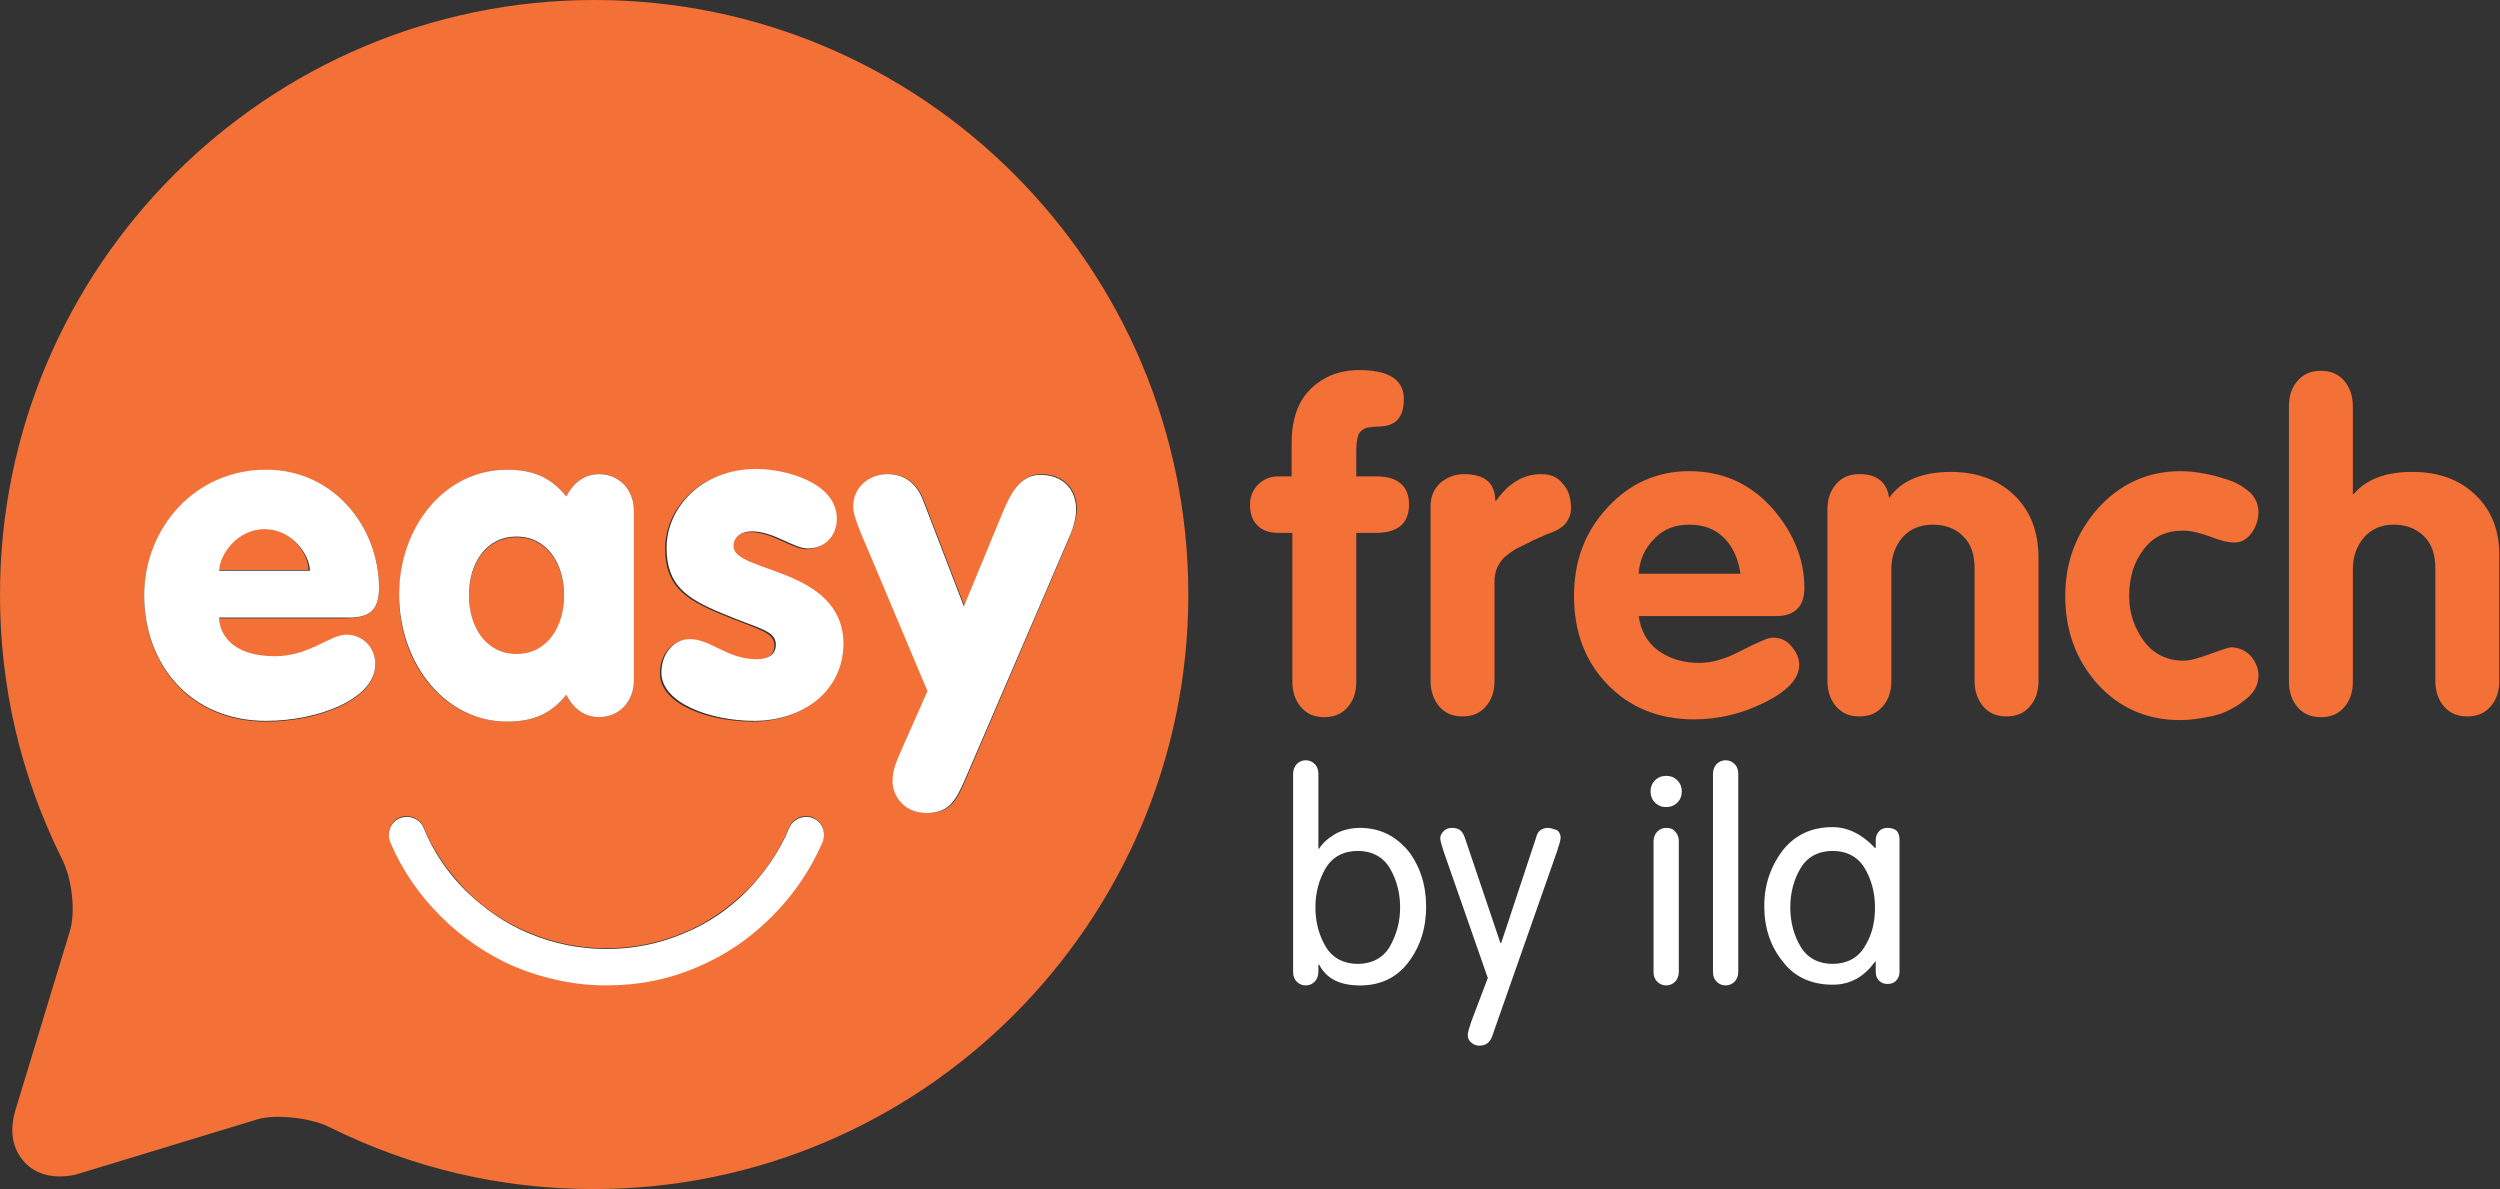 <?xml version="1.0" encoding="utf-8"?>
<!-- Generator: Adobe Illustrator 20.1.0, SVG Export Plug-In . SVG Version: 6.00 Build 0)  -->
<svg version="1.1" id="Calque_1" xmlns="http://www.w3.org/2000/svg" xmlns:xlink="http://www.w3.org/1999/xlink" x="0px" y="0px"
	 width="336.4px" height="160px" viewBox="0 0 336.4 160" style="enable-background:new 0 0 336.4 160;" xml:space="preserve">
<rect x="0" y="0" width="336.4" height="160" fill="#333333" stroke="none"/>
<style type="text/css">
	.st0{fill:none;}
	.st1{fill:#FFFFFF;}
	.st2{fill:#F37036;}
</style>
<g>
	<path class="st0" d="M232,72.5c-1.2-1.2-2.8-1.8-4.7-1.8c-1.9,0-3.4,0.6-4.7,1.9c-1.2,1.3-2,2.8-2.2,4.7h13.7
		C233.9,75.3,233.2,73.7,232,72.5z"/>
	<path class="st0" d="M246.7,114.4c-1.9,0-3.4,0.8-4.3,2.3c-0.9,1.5-1.4,3.3-1.4,5.3s0.5,3.8,1.4,5.3c0.9,1.5,2.4,2.3,4.3,2.3
		c1.9,0,3.4-0.8,4.3-2.3c0.9-1.5,1.4-3.3,1.4-5.3s-0.5-3.8-1.4-5.3C250,115.2,248.6,114.4,246.7,114.4z"/>
	<path class="st0" d="M182.7,114.4c-1.9,0-3.4,0.8-4.3,2.3c-0.9,1.5-1.4,3.3-1.4,5.3s0.5,3.8,1.4,5.3c0.9,1.5,2.4,2.3,4.3,2.3
		c1.9,0,3.4-0.8,4.3-2.3c0.9-1.5,1.4-3.3,1.4-5.3s-0.5-3.8-1.4-5.3C186.1,115.2,184.6,114.4,182.7,114.4z"/>
	<path class="st1" d="M183,111.4c-1.2,0-2.4,0.3-3.3,0.8c-1,0.6-1.7,1.2-2.2,2h-0.1v-10.1c0-0.6-0.2-1-0.5-1.3
		c-0.3-0.3-0.7-0.5-1.2-0.5c-0.5,0-0.9,0.2-1.2,0.5c-0.3,0.3-0.5,0.8-0.5,1.3v26.7c0,0.6,0.2,1,0.5,1.3c0.3,0.3,0.7,0.5,1.2,0.5
		c0.5,0,0.9-0.2,1.2-0.5c0.3-0.3,0.5-0.8,0.5-1.3v-1h0.1c1,1.9,2.8,2.8,5.5,2.8s4.9-1,6.5-3.1c1.6-2.1,2.4-4.6,2.4-7.5
		c0-2.9-0.8-5.4-2.4-7.5C187.8,112.5,185.7,111.4,183,111.4z M187,127.4c-0.9,1.5-2.4,2.3-4.3,2.3c-1.9,0-3.4-0.8-4.3-2.3
		c-0.9-1.5-1.4-3.3-1.4-5.3s0.5-3.8,1.4-5.3c0.9-1.5,2.4-2.3,4.3-2.3c1.9,0,3.4,0.8,4.3,2.3c0.9,1.5,1.4,3.3,1.4,5.3
		S187.9,125.8,187,127.4z"/>
	<path class="st1" d="M208.3,111.4c-0.8,0-1.4,0.4-1.6,1.3l-4.7,14.2h-0.1l-4.8-14.2c-0.3-0.9-0.8-1.3-1.7-1.3
		c-0.4,0-0.8,0.1-1.1,0.4c-0.3,0.3-0.5,0.6-0.5,1c0,0.3,0.2,1,0.5,1.9l5.9,16.9l-2.2,5.8c-0.3,0.9-0.5,1.5-0.5,1.9
		c0,0.4,0.2,0.8,0.5,1c0.3,0.3,0.7,0.4,1.1,0.4c0.8,0,1.4-0.4,1.7-1.3l8.7-24.8c0.3-0.9,0.5-1.6,0.5-1.9c0-0.4-0.2-0.8-0.5-1
		C209.1,111.6,208.7,111.4,208.3,111.4z"/>
	<path class="st1" d="M224.2,104.4c-0.6,0-1.1,0.2-1.5,0.6c-0.4,0.4-0.6,0.9-0.6,1.5c0,0.6,0.2,1.1,0.6,1.5c0.4,0.4,0.9,0.6,1.5,0.6
		c0.6,0,1.1-0.2,1.5-0.6s0.6-0.9,0.6-1.5c0-0.6-0.2-1.1-0.6-1.5S224.8,104.4,224.2,104.4z"/>
	<path class="st1" d="M224.2,111.4c-0.5,0-0.9,0.2-1.2,0.5c-0.3,0.3-0.5,0.8-0.5,1.3v17.6c0,0.6,0.2,1,0.5,1.3
		c0.3,0.3,0.7,0.5,1.2,0.5c0.5,0,0.9-0.2,1.2-0.5c0.3-0.3,0.5-0.8,0.5-1.3v-17.6c0-0.6-0.2-1-0.5-1.3
		C225.2,111.6,224.8,111.4,224.2,111.4z"/>
	<path class="st1" d="M232.2,102.3c-0.5,0-0.9,0.2-1.2,0.5c-0.3,0.3-0.5,0.8-0.5,1.3v26.7c0,0.6,0.2,1,0.5,1.3
		c0.3,0.3,0.7,0.5,1.2,0.5c0.5,0,0.9-0.2,1.2-0.5c0.3-0.3,0.5-0.8,0.5-1.3v-26.7c0-0.6-0.2-1-0.5-1.3
		C233.1,102.5,232.7,102.3,232.2,102.3z"/>
	<path class="st1" d="M254,111.4c-0.4,0-0.8,0.1-1.1,0.4c-0.3,0.3-0.5,0.7-0.5,1.2v1.1h-0.1c-1.7-1.8-3.6-2.8-5.7-2.8
		c-2.8,0-5,1-6.7,3.1c-1.6,2.1-2.5,4.6-2.5,7.5c0,2.9,0.8,5.4,2.5,7.5c1.6,2.1,3.9,3.1,6.7,3.1c2.3,0,4.2-1,5.7-3.1h0.1v1.4
		c0,0.5,0.2,1,0.5,1.2c0.3,0.3,0.7,0.4,1.1,0.4c0.4,0,0.8-0.1,1.1-0.4c0.3-0.3,0.5-0.7,0.5-1.2v-17.9c0-0.5-0.2-1-0.5-1.2
		S254.4,111.4,254,111.4z M250.9,127.4c-0.9,1.5-2.4,2.3-4.3,2.3c-1.9,0-3.4-0.8-4.3-2.3c-0.9-1.5-1.4-3.3-1.4-5.3s0.5-3.8,1.4-5.3
		c0.9-1.5,2.4-2.3,4.3-2.3c1.9,0,3.4,0.8,4.3,2.3c0.9,1.5,1.4,3.3,1.4,5.3S251.9,125.8,250.9,127.4z"/>
	<path class="st2" d="M80,0C35.9,0,0,35.9,0,80c0,12.5,2.8,24.4,8.3,35.5c1.4,2.7,1.9,7.2,1.1,9.8l-7.3,24c-0.8,2.6-0.5,4.9,0.8,6.6
		c1.1,1.5,2.9,2.4,5.1,2.4c0.9,0,1.8-0.1,2.7-0.4l24-7.3c2.4-0.7,7.2-0.2,9.7,1.1c11.1,5.5,23,8.3,35.5,8.3c44.1,0,80-35.9,80-80
		S124.1,0,80,0z M68.2,63.2c3.5,0,5.9,1,8,3.6c0.7-1.4,2.1-3,4.4-3c2.8,0,4.7,2.2,4.7,4.9v22.9c0,2.7-1.9,4.9-4.7,4.9
		c-2.3,0-3.7-1.6-4.4-3c-2.1,2.6-4.5,3.6-8,3.6c-8.2,0-14.5-7.5-14.5-16.9C53.8,70.7,60.1,63.2,68.2,63.2z M37,88.4
		c4.6,0,7.4-2.9,9.6-2.9c2.1,0,3.9,1.6,3.9,4c0,4.6-7.6,7.6-14.7,7.6c-10.1,0-16.4-7.5-16.4-16.9c0-9,6.8-16.9,16.4-16.9
		C45,63.2,51,71,51,79.1c0,3.3-1.6,4.1-4.6,4.1H29.5C29.5,85.2,31,88.4,37,88.4z M110.7,113.2c-1.6,3.8-3.9,7.1-6.8,10
		c-2.9,2.9-6.3,5.2-10,6.8c-3.9,1.6-8,2.5-12.3,2.5c-4.3,0-8.4-0.8-12.3-2.5c-3.8-1.6-7.1-3.9-10-6.8c-2.9-2.9-5.2-6.3-6.8-10
		c-0.5-1.2,0.1-2.7,1.3-3.2c1.2-0.5,2.7,0.1,3.2,1.3c1.3,3.2,3.3,6,5.7,8.5c2.5,2.5,5.3,4.4,8.5,5.7c6.6,2.8,14.2,2.8,20.8,0
		c3.2-1.3,6-3.3,8.5-5.7c2.5-2.5,4.4-5.3,5.7-8.5c0.5-1.2,1.9-1.8,3.2-1.3C110.6,110.6,111.2,112,110.7,113.2z M101.3,97.1
		c-5.9,0-12.5-2.3-12.5-6.5c0-2.6,1.7-4.5,3.8-4.5c2.9,0,5,2.7,9,2.7c1.9,0,2.6-0.9,2.6-1.9c0-1.9-2-2.1-7.3-4.3
		c-4.8-2-7.4-3.8-7.4-8.8c0-5.3,4.6-10.6,12.1-10.6c3.8,0,10.8,1.8,10.8,6.7c0,2.3-1.7,4-3.9,4c-1.9,0-4.6-2.3-7.5-2.3
		c-1.3,0-2.5,0.6-2.5,2c0,3.7,14.6,2.8,14.6,13.1C113.3,93.2,107.7,97.1,101.3,97.1z M140.1,63.8c2.9,0,4.8,1.9,4.8,4.7
		c0,1.4-0.7,3-1.1,4.1L129.9,105c-1.1,2.5-1.9,4.4-5.1,4.4c-3.4,0-4.6-2.6-4.6-4.2c0-1.6,0.5-2.7,1.6-5.2l3.1-7l-8-19
		c-1.1-2.5-2-4.7-2-5.8c0-2.8,2.2-4.4,4.6-4.4c2.3,0,3.9,1.2,4.8,3.5l5.5,14.3l5.2-12.7C136.2,66,137.5,63.8,140.1,63.8z"/>
	<path class="st2" d="M69.5,88.1c4.1,0,6.4-3.6,6.4-7.9c0-4.3-2.3-7.9-6.4-7.9c-4.1,0-6.4,3.6-6.4,7.9
		C63.1,84.5,65.4,88.1,69.5,88.1z"/>
	<path class="st2" d="M35.5,71.1c-3.7,0-6.1,3.5-6.1,5.6h12.1C41.6,74.7,39.2,71.1,35.5,71.1z"/>
	<path class="st1" d="M51,79.1C51,71,45,63.2,35.8,63.2c-9.6,0-16.4,7.9-16.4,16.9c0,9.4,6.3,16.9,16.4,16.9c7.1,0,14.7-3,14.7-7.6
		c0-2.4-1.8-4-3.9-4c-2.2,0-5,2.9-9.6,2.9c-6,0-7.5-3.2-7.5-5.2h16.9C49.4,83.2,51,82.4,51,79.1z M29.5,76.8c0-2.1,2.4-5.6,6.1-5.6
		c3.7,0,6.1,3.5,6.1,5.6H29.5z"/>
	<path class="st1" d="M68.2,97.1c3.5,0,5.9-1,8-3.6c0.7,1.4,2.1,3,4.4,3c2.8,0,4.7-2.2,4.7-4.9V68.7c0-2.7-1.9-4.9-4.7-4.9
		c-2.3,0-3.7,1.6-4.4,3c-2.1-2.6-4.5-3.6-8-3.6c-8.2,0-14.5,7.5-14.5,16.9C53.8,89.6,60.1,97.1,68.2,97.1z M69.5,72.2
		c4.1,0,6.4,3.6,6.4,7.9c0,4.3-2.3,7.9-6.4,7.9c-4.1,0-6.4-3.6-6.4-7.9C63.1,75.8,65.4,72.2,69.5,72.2z"/>
	<path class="st1" d="M98.7,73.5c0-1.4,1.2-2,2.5-2c2.9,0,5.6,2.3,7.5,2.3c2.2,0,3.9-1.6,3.9-4c0-4.9-7-6.7-10.8-6.7
		c-7.5,0-12.1,5.3-12.1,10.6c0,5,2.6,6.8,7.4,8.8c5.2,2.2,7.3,2.3,7.3,4.3c0,1-0.7,1.9-2.6,1.9c-4,0-6.1-2.7-9-2.7
		c-2.1,0-3.8,1.9-3.8,4.5c0,4.1,6.6,6.5,12.5,6.5c6.4,0,12-3.9,12-10.5C113.3,76.3,98.7,77.1,98.7,73.5z"/>
	<path class="st1" d="M129.7,81.6l-5.5-14.3c-0.9-2.3-2.5-3.5-4.8-3.5c-2.3,0-4.6,1.6-4.6,4.4c0,1.1,0.9,3.3,2,5.8l8,19l-3.1,7
		c-1.1,2.5-1.6,3.5-1.6,5.2c0,1.6,1.3,4.2,4.6,4.2c3.2,0,4-2,5.1-4.4l13.9-32.3c0.5-1.1,1.1-2.7,1.1-4.1c0-2.9-1.9-4.7-4.8-4.7
		c-2.6,0-3.9,2.2-5.1,5.1L129.7,81.6z"/>
	<path class="st2" d="M173.9,91.7c0,1.4,0.4,2.6,1.2,3.5c0.8,0.9,1.8,1.3,3.1,1.3c1.3,0,2.3-0.4,3.1-1.3c0.8-0.9,1.2-2,1.2-3.5V71.7
		h2.7c2.9,0,4.4-1.3,4.4-3.8c0-2.5-1.5-3.8-4.4-3.8h-2.7v-3.5c0-0.8,0.1-1.4,0.2-1.8c0.1-0.5,0.4-0.8,0.7-1c0.3-0.2,0.6-0.3,0.9-0.3
		c0.2,0,0.6-0.1,1.1-0.1c2.4,0,3.5-1.2,3.5-3.7c0-2.6-2-3.9-6-3.9c-2.7,0-4.9,0.9-6.6,2.6c-1.7,1.7-2.5,4.1-2.5,7.3v4.4H172
		c-1.1,0-2,0.4-2.7,1.1c-0.7,0.7-1.1,1.6-1.1,2.7c0,1.2,0.3,2.1,1,2.8c0.7,0.7,1.6,1,2.8,1h1.9V91.7z"/>
	<path class="st2" d="M207.4,63.8c-2.4,0-4.4,1.2-6.1,3.6h-0.1c0-2.4-1.4-3.6-4.2-3.6c-1.2,0-2.2,0.4-3.1,1.1
		c-0.9,0.8-1.4,1.8-1.4,3.2v23.5c0,1.4,0.4,2.6,1.2,3.5c0.8,0.9,1.8,1.3,3.1,1.3c1.3,0,2.3-0.4,3.1-1.3c0.8-0.9,1.2-2,1.2-3.5V78.4
		c0-0.8,0.1-1.5,0.4-2.1c0.3-0.6,0.7-1.2,1.3-1.6c0.6-0.5,1.1-0.8,1.5-1c0.4-0.2,1.1-0.5,2-1c0.4-0.2,1-0.4,1.8-0.8
		c0.9-0.3,1.5-0.6,1.8-0.8c0.3-0.2,0.7-0.5,1-1c0.3-0.5,0.5-1,0.5-1.7c0-1.5-0.4-2.6-1.2-3.4C209.6,64.2,208.6,63.8,207.4,63.8z"/>
	<path class="st2" d="M242.1,89.5c0-1-0.4-1.8-1.1-2.6c-0.7-0.8-1.5-1.1-2.5-1.1c-0.6,0-1.9,0.6-4.1,1.7c-2.2,1.2-4.1,1.7-5.7,1.7
		c-2.1,0-3.9-0.5-5.5-1.6c-1.5-1.1-2.4-2.6-2.7-4.7H239c2.5,0,3.8-1.3,3.8-3.8c0-3.9-1.5-7.5-4.4-10.8c-3-3.3-6.7-4.9-11.1-4.9
		c-4.4,0-8.1,1.7-11.1,5s-4.4,7.2-4.4,11.8c0,4.8,1.5,8.8,4.5,11.9s6.9,4.7,11.7,4.7c3.3,0,6.5-0.8,9.5-2.3
		C240.5,93,242.1,91.3,242.1,89.5z M222.6,72.5c1.2-1.3,2.8-1.9,4.7-1.9c2,0,3.5,0.6,4.7,1.8c1.2,1.2,1.9,2.8,2.2,4.8h-13.7
		C220.6,75.4,221.3,73.8,222.6,72.5z"/>
	<path class="st2" d="M262.5,63.5c-3.9,0-6.7,1.2-8.3,3.5c-0.3-2.1-1.6-3.2-4-3.2c-1.3,0-2.3,0.4-3.1,1.3c-0.8,0.9-1.2,2-1.2,3.5v23
		c0,1.4,0.4,2.6,1.2,3.5c0.8,0.9,1.8,1.3,3.1,1.3c1.3,0,2.3-0.4,3.1-1.3c0.8-0.9,1.2-2,1.2-3.5V76.6c0-1.7,0.5-3.1,1.5-4.3
		c1-1.1,2.3-1.7,4.1-1.7c1.6,0,3,0.5,4,1.5c1.1,1,1.6,2.5,1.6,4.4v15.1c0,1.4,0.4,2.6,1.2,3.5c0.8,0.9,1.8,1.3,3.1,1.3
		c1.3,0,2.3-0.4,3.1-1.3c0.8-0.9,1.2-2,1.2-3.5V75.1c0-3.6-1.1-6.4-3.3-8.5C268.8,64.5,265.9,63.5,262.5,63.5z"/>
	<path class="st2" d="M293.8,71.4c1,0,2.2,0.3,3.6,0.8c1.5,0.6,2.5,0.8,3.2,0.8c1,0,1.7-0.4,2.4-1.3c0.6-0.9,0.9-1.8,0.9-2.8
		s-0.4-1.9-1.1-2.6c-0.8-0.7-1.7-1.3-2.9-1.7c-1.2-0.4-2.3-0.7-3.4-0.9c-1.1-0.2-2.2-0.3-3.1-0.3c-4.4,0-8.1,1.7-11.1,5
		c-2.9,3.3-4.4,7.2-4.4,11.8c0,4.6,1.4,8.5,4.3,11.8c2.9,3.2,6.6,4.9,11.2,4.9c1.2,0,2.6-0.2,4.1-0.5c1.5-0.3,3-1,4.3-2
		c1.4-1,2.1-2.1,2.1-3.5c0-1-0.4-1.9-1.1-2.7c-0.7-0.7-1.6-1.1-2.6-1.1c-0.2,0-1.2,0.3-2.8,0.9c-1.6,0.6-2.8,0.9-3.6,0.9
		c-2.2,0-4-0.9-5.3-2.6c-1.3-1.8-2-3.8-2-6.1c0-2.4,0.6-4.5,1.9-6.2C289.7,72.2,291.5,71.4,293.8,71.4z"/>
	<path class="st2" d="M333.1,66.6c-2.2-2.1-5-3.1-8.5-3.1c-3.6,0-6.2,1-7.9,3h-0.1V54.7c0-1.4-0.4-2.6-1.2-3.5
		c-0.8-0.9-1.8-1.3-3.1-1.3c-1.3,0-2.3,0.4-3.1,1.3c-0.8,0.9-1.2,2-1.2,3.5v37c0,1.4,0.4,2.6,1.2,3.5c0.8,0.9,1.8,1.3,3.1,1.3
		c1.3,0,2.3-0.4,3.1-1.3c0.8-0.9,1.2-2,1.2-3.5V76.6c0-1.7,0.5-3.1,1.5-4.3c1-1.1,2.3-1.7,4-1.7c1.6,0,3,0.5,4,1.5
		c1.1,1,1.6,2.5,1.6,4.4v15.1c0,1.4,0.4,2.6,1.2,3.5c0.8,0.9,1.8,1.3,3.1,1.3c1.3,0,2.3-0.4,3.1-1.3c0.8-0.9,1.2-2,1.2-3.5V75.1
		C336.4,71.5,335.3,68.7,333.1,66.6z"/>
	<path class="st1" d="M109.4,110.1c-1.2-0.5-2.7,0.1-3.2,1.3c-1.3,3.2-3.3,6-5.7,8.5c-2.5,2.5-5.3,4.4-8.5,5.7
		c-6.6,2.8-14.2,2.8-20.8,0c-3.2-1.3-6-3.3-8.5-5.7c-2.5-2.5-4.4-5.3-5.7-8.5c-0.5-1.2-1.9-1.8-3.2-1.3c-1.2,0.5-1.8,1.9-1.3,3.2
		c1.6,3.8,3.9,7.1,6.8,10c2.9,2.9,6.3,5.2,10,6.8c3.9,1.6,8,2.5,12.3,2.5c4.3,0,8.4-0.8,12.3-2.5c3.8-1.6,7.1-3.9,10-6.8
		c2.9-2.9,5.2-6.3,6.8-10C111.2,112,110.6,110.6,109.4,110.1z"/>
</g>
</svg>
